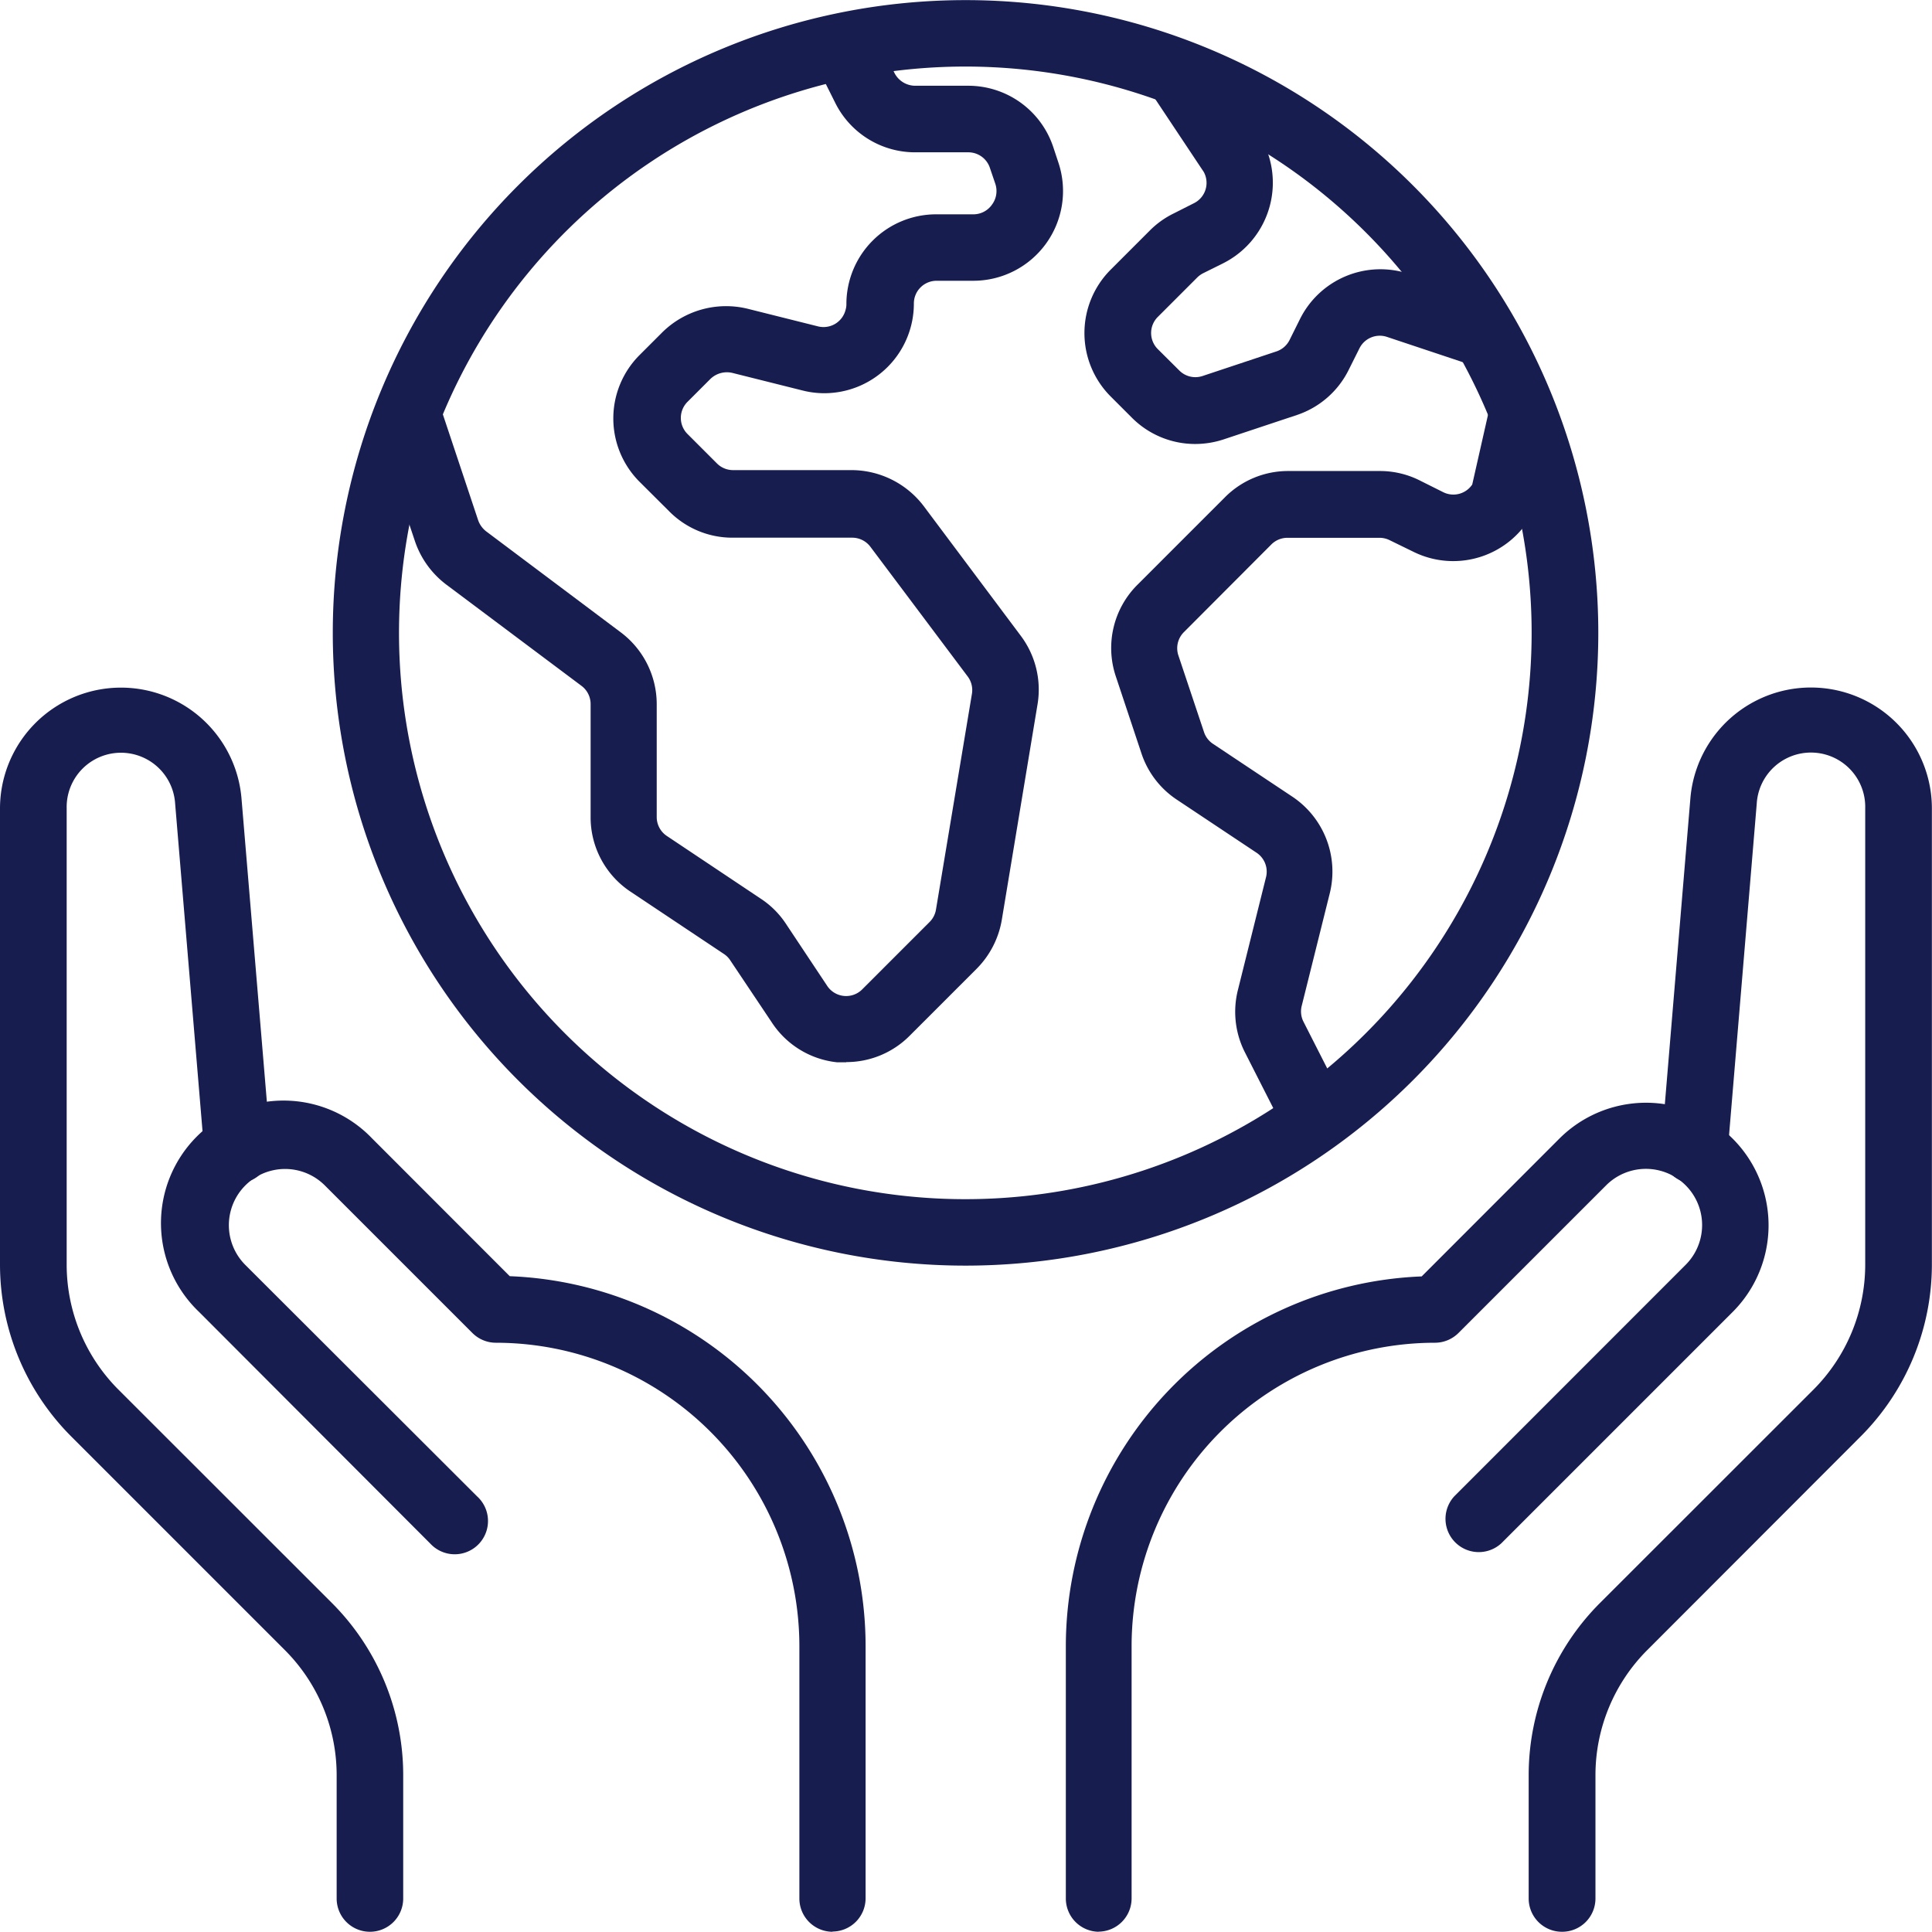 <svg xmlns="http://www.w3.org/2000/svg" xmlns:xlink="http://www.w3.org/1999/xlink" width="17.01" height="17.008" viewBox="0 0 17.01 17.008">
  <defs>
    <clipPath id="clip-path">
      <rect id="Rectangle_854" data-name="Rectangle 854" width="17.009" height="17.008" transform="translate(0 0)" fill="none"/>
    </clipPath>
  </defs>
  <g id="Groupe_2301" data-name="Groupe 2301" transform="translate(0 0)">
    <g id="Groupe_2300" data-name="Groupe 2300" clip-path="url(#clip-path)">
      <path id="Tracé_7881" data-name="Tracé 7881" d="M9.677,17.008a.293.293,0,0,1-.293-.293V14.493a3.261,3.261,0,0,1,3.133-3.255l1.212-1.213a1.079,1.079,0,0,1,1.526,1.526l-2.037,2.037a.293.293,0,0,1-.414-.414l2.037-2.038a.493.493,0,0,0-.7-.7l-1.3,1.3a.294.294,0,0,1-.208.086,2.673,2.673,0,0,0-2.67,2.67v2.222a.293.293,0,0,1-.293.293" fill="#181d50"/>
      <path id="Tracé_7882" data-name="Tracé 7882" d="M13.752,17.008a.293.293,0,0,1-.293-.293V15.624a2.145,2.145,0,0,1,.624-1.507l1.887-1.886a1.559,1.559,0,0,0,.452-1.093V7.115a.478.478,0,0,0-.955-.04l-.257,3.077a.293.293,0,1,1-.584-.049l.257-3.077a1.065,1.065,0,0,1,2.126.089v4.023a2.144,2.144,0,0,1-.625,1.507L14.5,14.531a1.558,1.558,0,0,0-.453,1.093v1.091a.293.293,0,0,1-.293.293" fill="#181d50"/>
      <path id="Tracé_7883" data-name="Tracé 7883" d="M7.331,17.008a.293.293,0,0,1-.293-.293V14.493a2.674,2.674,0,0,0-2.67-2.671.293.293,0,0,1-.208-.085l-1.3-1.3a.493.493,0,0,0-.7.7L4.2,13.174a.293.293,0,1,1-.41.418l0,0L1.753,11.551a1.079,1.079,0,1,1,1.523-1.528l0,0,1.212,1.213a3.261,3.261,0,0,1,3.133,3.255v2.222a.293.293,0,0,1-.293.293" fill="#181d50"/>
      <path id="Tracé_7884" data-name="Tracé 7884" d="M3.257,17.008a.293.293,0,0,1-.293-.293V15.624a1.558,1.558,0,0,0-.453-1.093L.625,12.645A2.144,2.144,0,0,1,0,11.138V7.115a1.065,1.065,0,0,1,2.126-.088L2.383,10.1a.293.293,0,1,1-.584.049L1.542,7.076a.478.478,0,0,0-.955.039v4.023a1.559,1.559,0,0,0,.452,1.093l1.887,1.886a2.145,2.145,0,0,1,.624,1.507v1.091a.293.293,0,0,1-.293.293" fill="#181d50"/>
      <path id="Tracé_7885" data-name="Tracé 7885" d="M8.5.586a4.986,4.986,0,1,0,4.985,4.985A4.985,4.985,0,0,0,8.5.586m0,10.557a5.571,5.571,0,1,1,5.572-5.572A5.572,5.572,0,0,1,8.5,11.143" fill="#181d50"/>
      <path id="Tracé_7886" data-name="Tracé 7886" d="M7.451,9.353c-.026,0-.053,0-.079,0A.785.785,0,0,1,6.794,9L6.43,8.456A.192.192,0,0,0,6.375,8.4l-.829-.553A.785.785,0,0,1,5.2,7.191V6.2a.2.2,0,0,0-.081-.162L3.928,5.146a.8.8,0,0,1-.275-.382L3.324,3.78l.557-.186.328.984a.214.214,0,0,0,.071.1l1.185.889a.791.791,0,0,1,.317.631v.994a.2.2,0,0,0,.089.168l.828.553a.771.771,0,0,1,.219.218l.363.546a.2.2,0,0,0,.313.031l.591-.591a.2.2,0,0,0,.056-.111L8.557,6.11a.2.2,0,0,0-.037-.154L7.664,4.815A.2.2,0,0,0,7.5,4.734H6.448A.782.782,0,0,1,5.89,4.5l-.259-.258a.789.789,0,0,1,0-1.116l.2-.2a.8.8,0,0,1,.75-.208l.619.155a.2.2,0,0,0,.245-.146.17.17,0,0,0,.007-.051.79.79,0,0,1,.789-.789H8.57A.2.2,0,0,0,8.735,1.8a.2.2,0,0,0,.028-.182L8.716,1.48a.2.2,0,0,0-.192-.139H8.057A.785.785,0,0,1,7.351.9l-.24-.48L7.635.162l.24.48a.206.206,0,0,0,.182.113h.467a.788.788,0,0,1,.749.539l.046.139A.79.79,0,0,1,8.57,2.472H8.246a.2.2,0,0,0-.2.2.789.789,0,0,1-.788.79.777.777,0,0,1-.192-.024l-.619-.155a.209.209,0,0,0-.193.054l-.2.2a.2.2,0,0,0,0,.285h0l.258.258a.2.2,0,0,0,.144.059H7.5a.8.8,0,0,1,.632.316L8.989,5.6a.789.789,0,0,1,.146.6L8.82,8.1a.8.8,0,0,1-.221.429l-.591.591a.785.785,0,0,1-.557.231" fill="#181d50"/>
      <path id="Tracé_7887" data-name="Tracé 7887" d="M10.521,3.909a.786.786,0,0,1-.556-.232L9.778,3.49a.79.79,0,0,1,0-1.115l.347-.347a.782.782,0,0,1,.207-.148l.178-.09a.2.2,0,0,0,.091-.271.164.164,0,0,0-.014-.022L10.145.833l.489-.325.441.663a.794.794,0,0,1-.3,1.144l-.181.09a.215.215,0,0,0-.053.038l-.346.346a.2.2,0,0,0,0,.286h0l.187.186a.2.2,0,0,0,.207.049l.646-.215a.2.2,0,0,0,.118-.1l.092-.185a.791.791,0,0,1,.955-.4l.724.241-.187.557-.723-.241a.2.2,0,0,0-.245.1l-.093.186a.787.787,0,0,1-.455.4l-.646.215a.8.8,0,0,1-.252.041" fill="#181d50"/>
      <path id="Tracé_7888" data-name="Tracé 7888" d="M11.258,9.85l-.3-.59a.787.787,0,0,1-.059-.544l.247-.991a.2.2,0,0,0-.084-.218l-.7-.466a.785.785,0,0,1-.312-.407l-.226-.679a.786.786,0,0,1,.191-.807l.769-.769a.783.783,0,0,1,.558-.232h.808a.779.779,0,0,1,.354.085l.2.1a.2.2,0,0,0,.258-.066l.146-.645.572.13-.179.753a.79.79,0,0,1-1.059.353l-.205-.1a.2.2,0,0,0-.092-.022h-.808a.2.2,0,0,0-.144.059l-.768.77a.2.2,0,0,0-.05.207l.227.679a.2.2,0,0,0,.079.1l.7.466a.793.793,0,0,1,.327.848l-.247.991a.2.2,0,0,0,.015.14l.3.59Z" fill="#181d50"/>
    </g>
  </g>
</svg>
